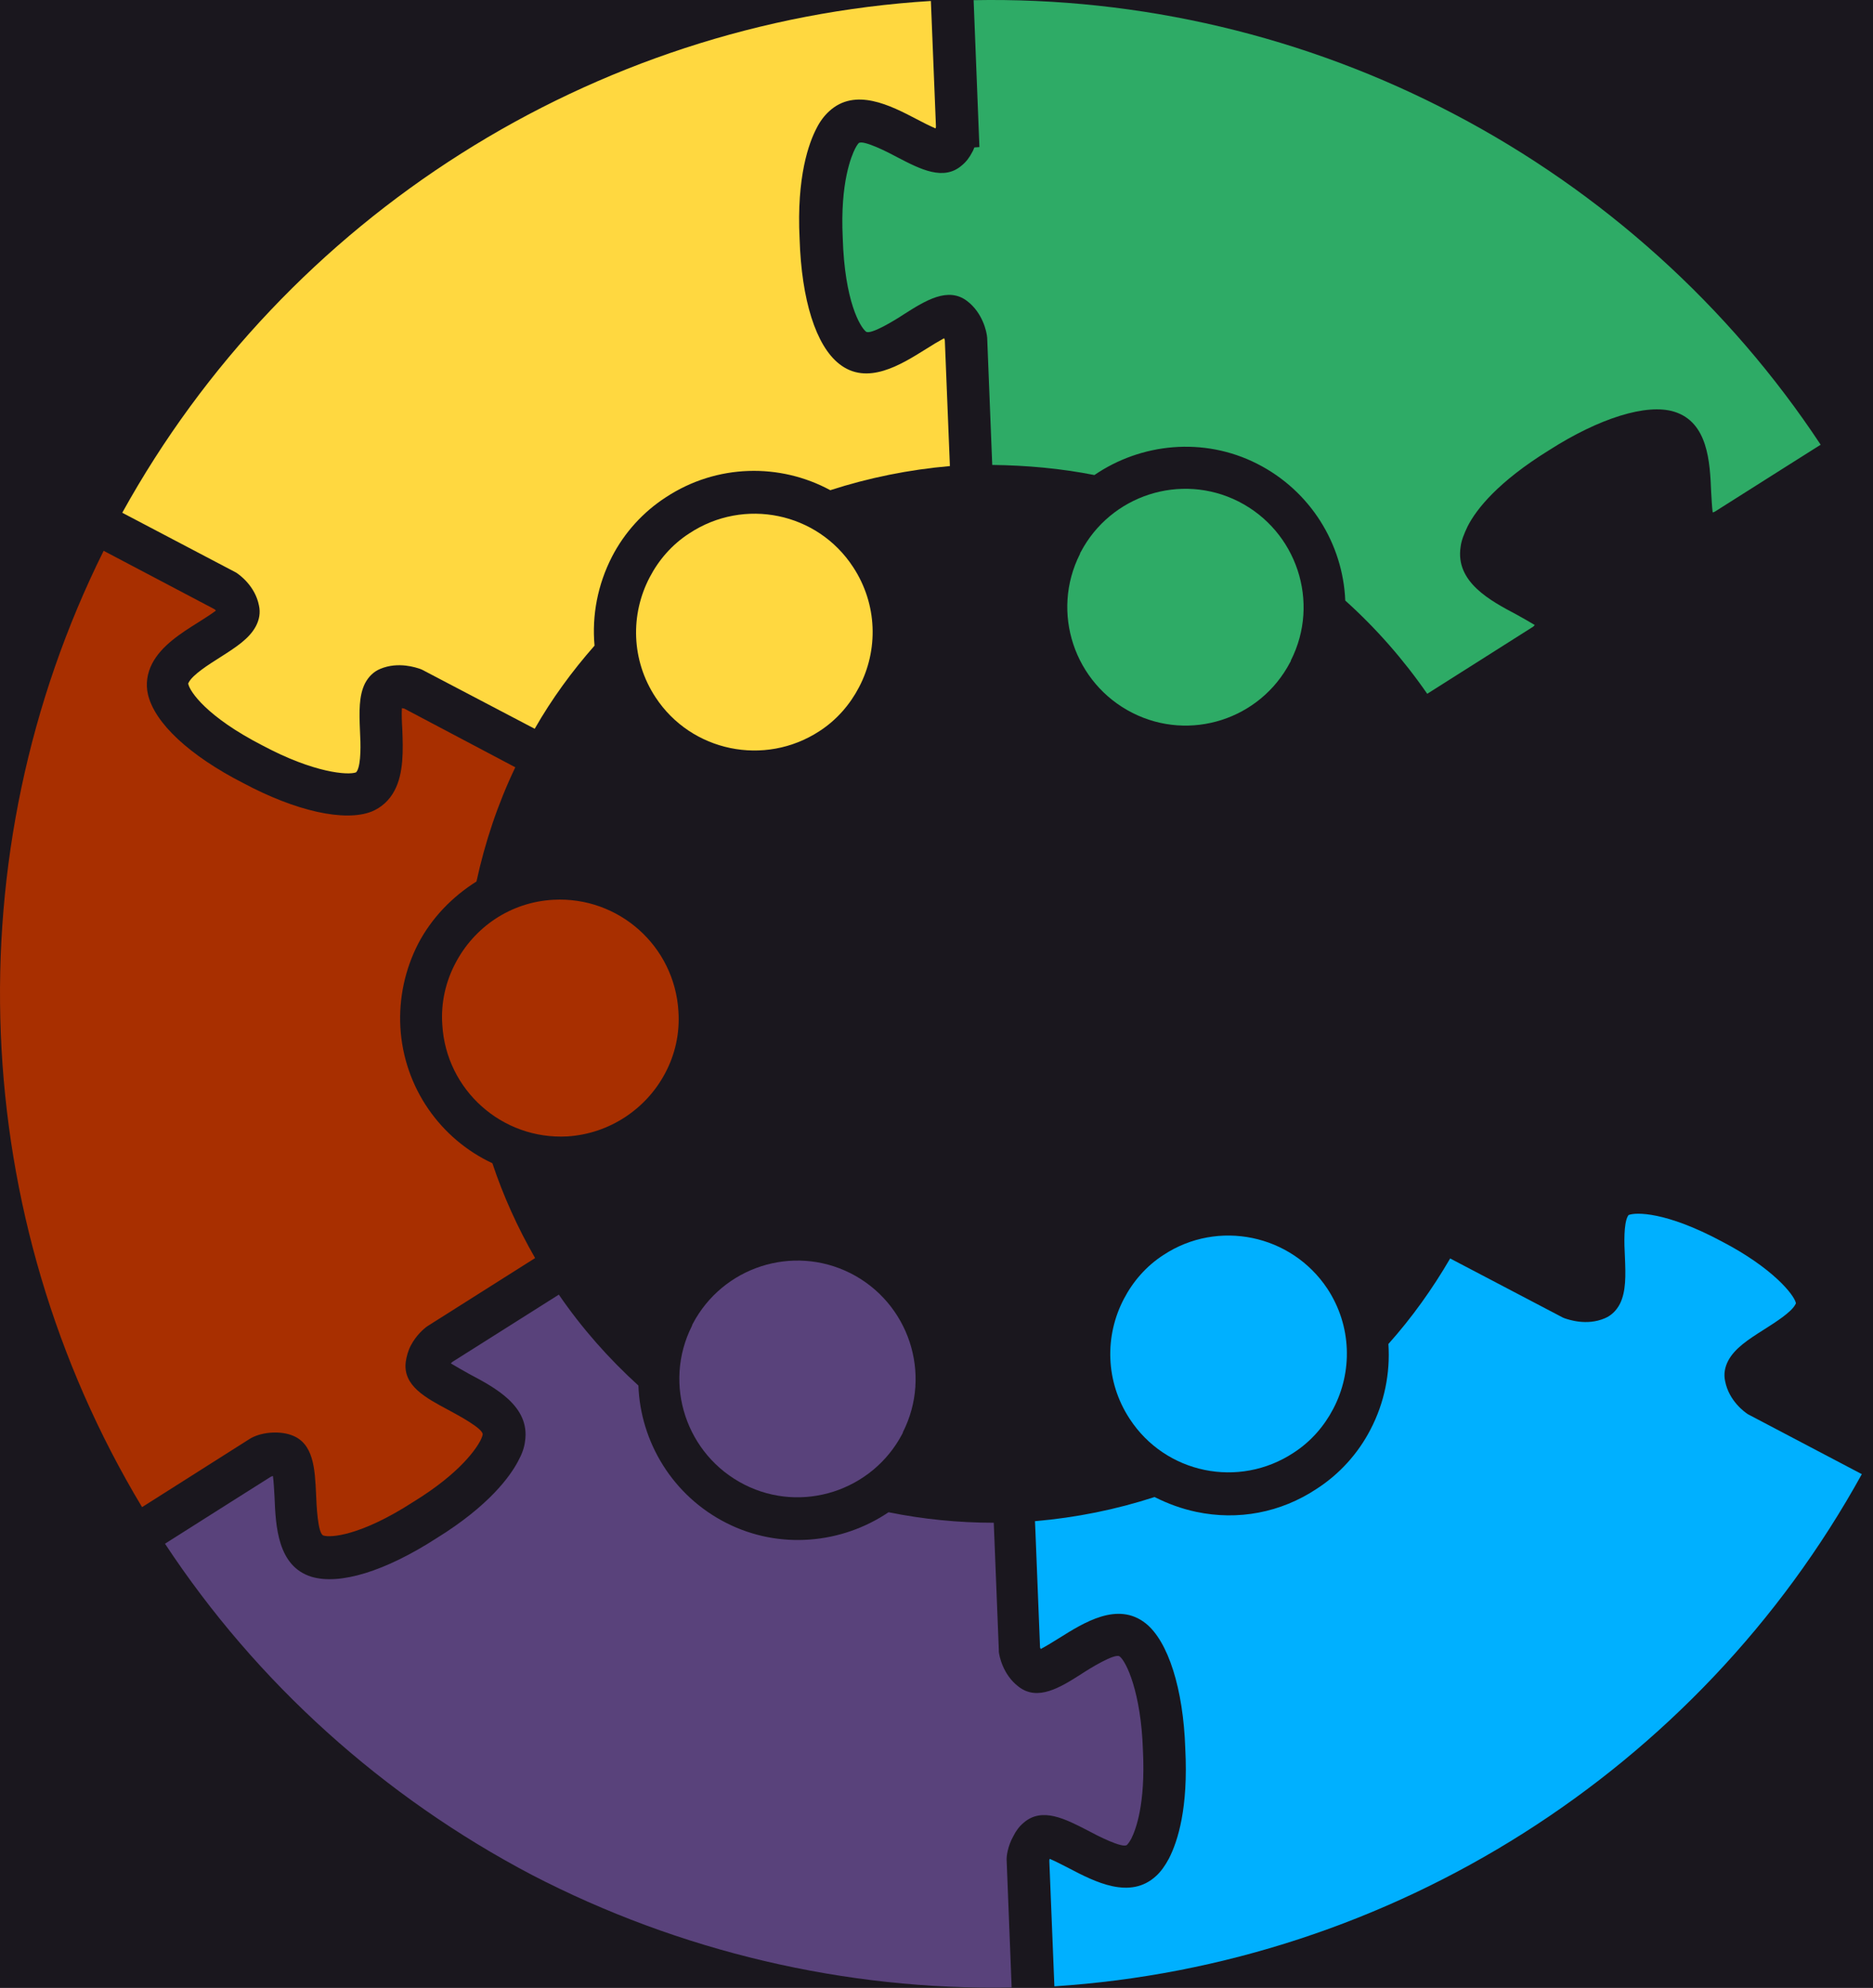 <svg width="33" height="35" viewBox="0 0 33 35" fill="none" xmlns="http://www.w3.org/2000/svg">
<rect width="33" height="35" fill="#1E1E1E"/>
<g id="Versao Mobile" clip-path="url(#clip0_0_1)">
<rect width="320" height="10904" transform="translate(-13 -10)" fill="#1A171E"/>
<rect id="fundo banner" x="-15" y="-9" width="320" height="573" fill="#1A171E"/>
<g id="logo">
<g id="Group">
<path id="Vector" d="M4.392 25.342C4.583 25.219 4.905 25.191 5.124 25.267C5.528 25.403 5.548 25.862 5.569 26.314C5.576 26.485 5.596 27.011 5.699 27.039C5.822 27.08 6.356 27.046 7.286 26.444C8.135 25.923 8.402 25.485 8.463 25.369C8.497 25.301 8.504 25.267 8.504 25.26C8.518 25.157 8.053 24.911 7.902 24.829C7.505 24.616 7.095 24.404 7.149 23.98C7.163 23.884 7.191 23.782 7.238 23.693C7.334 23.508 7.478 23.392 7.505 23.371L7.533 23.351L9.428 22.153C9.12 21.619 8.867 21.058 8.675 20.483C7.765 20.059 7.115 19.156 7.054 18.088C7.026 17.575 7.136 17.069 7.368 16.617C7.608 16.159 7.971 15.789 8.395 15.522C8.545 14.831 8.771 14.154 9.079 13.511L7.122 12.477C7.108 12.477 7.095 12.47 7.081 12.47C7.074 12.573 7.081 12.731 7.088 12.84C7.102 13.203 7.115 13.613 6.951 13.921C6.862 14.092 6.718 14.222 6.547 14.291C6.075 14.476 5.213 14.284 4.289 13.791C3.338 13.305 2.722 12.731 2.606 12.224C2.565 12.046 2.592 11.855 2.681 11.684C2.845 11.369 3.187 11.15 3.495 10.958C3.591 10.897 3.721 10.815 3.803 10.753C3.796 10.739 3.783 10.732 3.776 10.726L1.826 9.699C-0.829 15.037 -0.576 21.421 2.503 26.539L4.392 25.342Z" fill="#A82F00"/>
<path id="Vector_2" d="M11.72 18.896C11.892 18.574 11.98 18.198 11.953 17.808C11.885 16.658 10.899 15.782 9.75 15.844C8.99 15.885 8.354 16.33 8.025 16.959C7.854 17.281 7.765 17.657 7.793 18.047C7.861 19.197 8.847 20.073 9.996 20.011C10.749 19.963 11.392 19.518 11.72 18.896Z" fill="#A82F00"/>
</g>
<g id="Group_2">
<path id="Vector_3" d="M17.824 34.998L17.735 32.733C17.735 32.698 17.749 32.52 17.852 32.336C17.899 32.24 17.961 32.158 18.036 32.096C18.358 31.816 18.768 32.028 19.165 32.233C19.316 32.315 19.781 32.555 19.857 32.486C19.863 32.479 19.891 32.452 19.932 32.377C20.007 32.226 20.185 31.781 20.137 30.817C20.103 29.797 19.843 29.256 19.727 29.168C19.644 29.106 19.2 29.38 19.056 29.475C18.68 29.715 18.283 29.961 17.947 29.701C17.667 29.489 17.605 29.154 17.598 29.085V29.051L17.509 26.814C16.887 26.814 16.264 26.752 15.655 26.629C14.834 27.183 13.739 27.293 12.802 26.82C11.851 26.341 11.283 25.39 11.248 24.398C10.721 23.919 10.249 23.385 9.846 22.797L8.47 23.666L7.971 23.981C7.964 23.988 7.957 23.994 7.943 24.008C8.032 24.063 8.169 24.138 8.265 24.193C8.716 24.432 9.346 24.761 9.25 25.383C9.237 25.493 9.195 25.609 9.127 25.732C8.99 25.992 8.621 26.512 7.69 27.087C6.787 27.669 5.986 27.915 5.487 27.765C4.891 27.58 4.857 26.875 4.837 26.362C4.83 26.246 4.823 26.095 4.809 25.992C4.796 25.992 4.782 25.999 4.768 26.006L4.139 26.403L2.907 27.183C4.522 29.633 6.753 31.638 9.367 33.013C11.967 34.361 14.889 35.052 17.824 34.998Z" fill="#59427B"/>
<path id="Vector_4" d="M15.895 25.253C15.902 25.239 15.908 25.233 15.908 25.219C16.428 24.193 16.011 22.94 14.985 22.42C13.965 21.907 12.733 22.311 12.206 23.31C12.2 23.324 12.193 23.33 12.193 23.344C11.673 24.37 12.09 25.623 13.117 26.143C14.129 26.656 15.368 26.252 15.895 25.253Z" fill="#59427B"/>
</g>
<g id="Group_3">
<path id="Vector_5" d="M19.282 8.365C20.103 7.804 21.204 7.687 22.149 8.166C23.093 8.645 23.661 9.583 23.702 10.575C24.243 11.061 24.729 11.615 25.146 12.217L27.014 11.034C27.021 11.027 27.028 11.02 27.041 11.006C26.952 10.951 26.816 10.876 26.72 10.822C26.268 10.582 25.639 10.254 25.734 9.631C25.748 9.514 25.796 9.398 25.858 9.268C26.015 8.96 26.398 8.481 27.294 7.927C28.17 7.366 29.012 7.099 29.498 7.25C30.093 7.434 30.127 8.139 30.148 8.652C30.155 8.769 30.162 8.919 30.175 9.022C30.189 9.022 30.203 9.015 30.216 9.008L31.373 8.276L32.078 7.831C30.463 5.388 28.232 3.377 25.618 2.008C23.004 0.633 20.082 -0.052 17.154 0.003L17.256 2.59L17.167 2.596C17.154 2.624 17.147 2.651 17.133 2.672C17.085 2.768 17.023 2.85 16.948 2.911C16.627 3.192 16.216 2.98 15.819 2.774C15.669 2.692 15.203 2.453 15.128 2.521C15.128 2.521 15.101 2.549 15.066 2.617C15.005 2.74 14.8 3.205 14.848 4.191C14.882 5.306 15.155 5.758 15.258 5.84C15.34 5.902 15.785 5.628 15.929 5.532C16.305 5.293 16.702 5.046 17.037 5.299C17.311 5.505 17.386 5.84 17.393 5.949L17.482 8.187C18.091 8.194 18.693 8.249 19.282 8.365Z" fill="#2EAB66"/>
<path id="Vector_6" d="M22.73 11.663C22.737 11.65 22.744 11.643 22.744 11.629C23.264 10.603 22.847 9.351 21.82 8.83C20.801 8.317 19.569 8.721 19.042 9.72C19.035 9.734 19.028 9.741 19.028 9.754C18.508 10.781 18.926 12.033 19.952 12.553C20.965 13.066 22.203 12.669 22.73 11.663Z" fill="#2EAB66"/>
</g>
<g id="Group_4">
<path id="Vector_7" d="M32.803 25.958L30.798 24.904C30.744 24.87 30.463 24.671 30.395 24.322C30.367 24.199 30.388 24.076 30.449 23.96C30.566 23.741 30.798 23.59 31.079 23.412C31.284 23.282 31.565 23.104 31.633 22.968C31.647 22.947 31.64 22.94 31.64 22.94C31.606 22.796 31.229 22.324 30.333 21.859C29.348 21.332 28.821 21.346 28.698 21.394C28.691 21.394 28.691 21.401 28.677 21.421C28.608 21.558 28.615 21.886 28.629 22.133C28.643 22.461 28.65 22.742 28.54 22.961C28.479 23.077 28.39 23.166 28.273 23.214C27.952 23.351 27.63 23.234 27.568 23.214L27.534 23.2L25.55 22.16C25.235 22.701 24.872 23.207 24.462 23.666C24.496 24.179 24.393 24.699 24.147 25.171C23.928 25.595 23.6 25.958 23.196 26.218C22.566 26.635 21.814 26.779 21.075 26.622C20.815 26.567 20.575 26.478 20.342 26.361C19.665 26.581 18.96 26.724 18.235 26.786L18.242 26.943L18.324 29.003C18.324 29.017 18.331 29.023 18.337 29.037C18.427 28.989 18.563 28.907 18.659 28.846C19.097 28.572 19.692 28.195 20.185 28.585C20.582 28.9 20.849 29.742 20.883 30.789C20.938 31.836 20.753 32.417 20.596 32.725C20.527 32.855 20.452 32.958 20.37 33.033C19.911 33.458 19.289 33.136 18.83 32.896C18.727 32.842 18.591 32.773 18.495 32.732C18.488 32.746 18.488 32.76 18.488 32.773L18.577 34.977C24.523 34.593 29.922 31.179 32.803 25.958Z" fill="#00B0FF"/>
<path id="Vector_8" d="M20.5 22.098C20.192 22.296 19.959 22.57 19.802 22.871C19.46 23.521 19.473 24.329 19.904 24.985C20.534 25.95 21.827 26.217 22.792 25.581C23.1 25.382 23.333 25.109 23.49 24.808C23.832 24.158 23.819 23.35 23.387 22.693C22.751 21.735 21.458 21.468 20.5 22.098Z" fill="#00B0FF"/>
</g>
<g id="Group_5">
<path id="Vector_9" d="M6.274 13.6C6.274 13.6 6.28 13.593 6.294 13.572C6.363 13.435 6.356 13.107 6.342 12.861C6.328 12.532 6.322 12.252 6.431 12.033C6.493 11.916 6.582 11.827 6.698 11.779C7.02 11.643 7.341 11.759 7.403 11.779L7.437 11.793L9.421 12.833C9.722 12.306 10.078 11.82 10.475 11.369C10.427 10.835 10.53 10.294 10.783 9.802C11.002 9.378 11.331 9.015 11.734 8.755C12.631 8.166 13.746 8.153 14.629 8.632C15.306 8.413 16.018 8.269 16.736 8.207L16.647 5.997C16.647 5.984 16.64 5.97 16.634 5.956C16.545 6.004 16.408 6.086 16.312 6.148C15.874 6.421 15.279 6.798 14.786 6.408C14.376 6.086 14.122 5.286 14.088 4.204C14.033 3.11 14.252 2.514 14.389 2.254C14.451 2.131 14.526 2.035 14.608 1.96C15.067 1.536 15.689 1.857 16.148 2.097C16.25 2.152 16.387 2.22 16.483 2.261C16.49 2.247 16.49 2.234 16.49 2.22L16.401 0.017C10.441 0.386 5.042 3.808 2.154 9.029L4.159 10.082C4.214 10.117 4.495 10.315 4.563 10.664C4.59 10.787 4.57 10.91 4.508 11.027C4.392 11.246 4.159 11.396 3.879 11.574C3.673 11.704 3.393 11.882 3.324 12.019C3.311 12.039 3.318 12.046 3.318 12.046C3.345 12.176 3.639 12.621 4.625 13.127C5.535 13.613 6.137 13.654 6.274 13.6Z" fill="#FFD840"/>
<path id="Vector_10" d="M14.437 12.875C14.745 12.676 14.978 12.402 15.135 12.101C15.477 11.451 15.463 10.644 15.032 9.987C14.403 9.022 13.11 8.755 12.145 9.392C11.837 9.59 11.604 9.864 11.447 10.165C11.105 10.815 11.118 11.623 11.55 12.279C12.179 13.237 13.472 13.504 14.437 12.875Z" fill="#FFD840"/>
</g>
</g>
<g id="rodape">
</g>
</g>
<defs>
<clipPath id="clip0_0_1">
<rect width="320" height="10904" fill="white" transform="translate(-13 -10)"/>
</clipPath>
</defs>
</svg>
